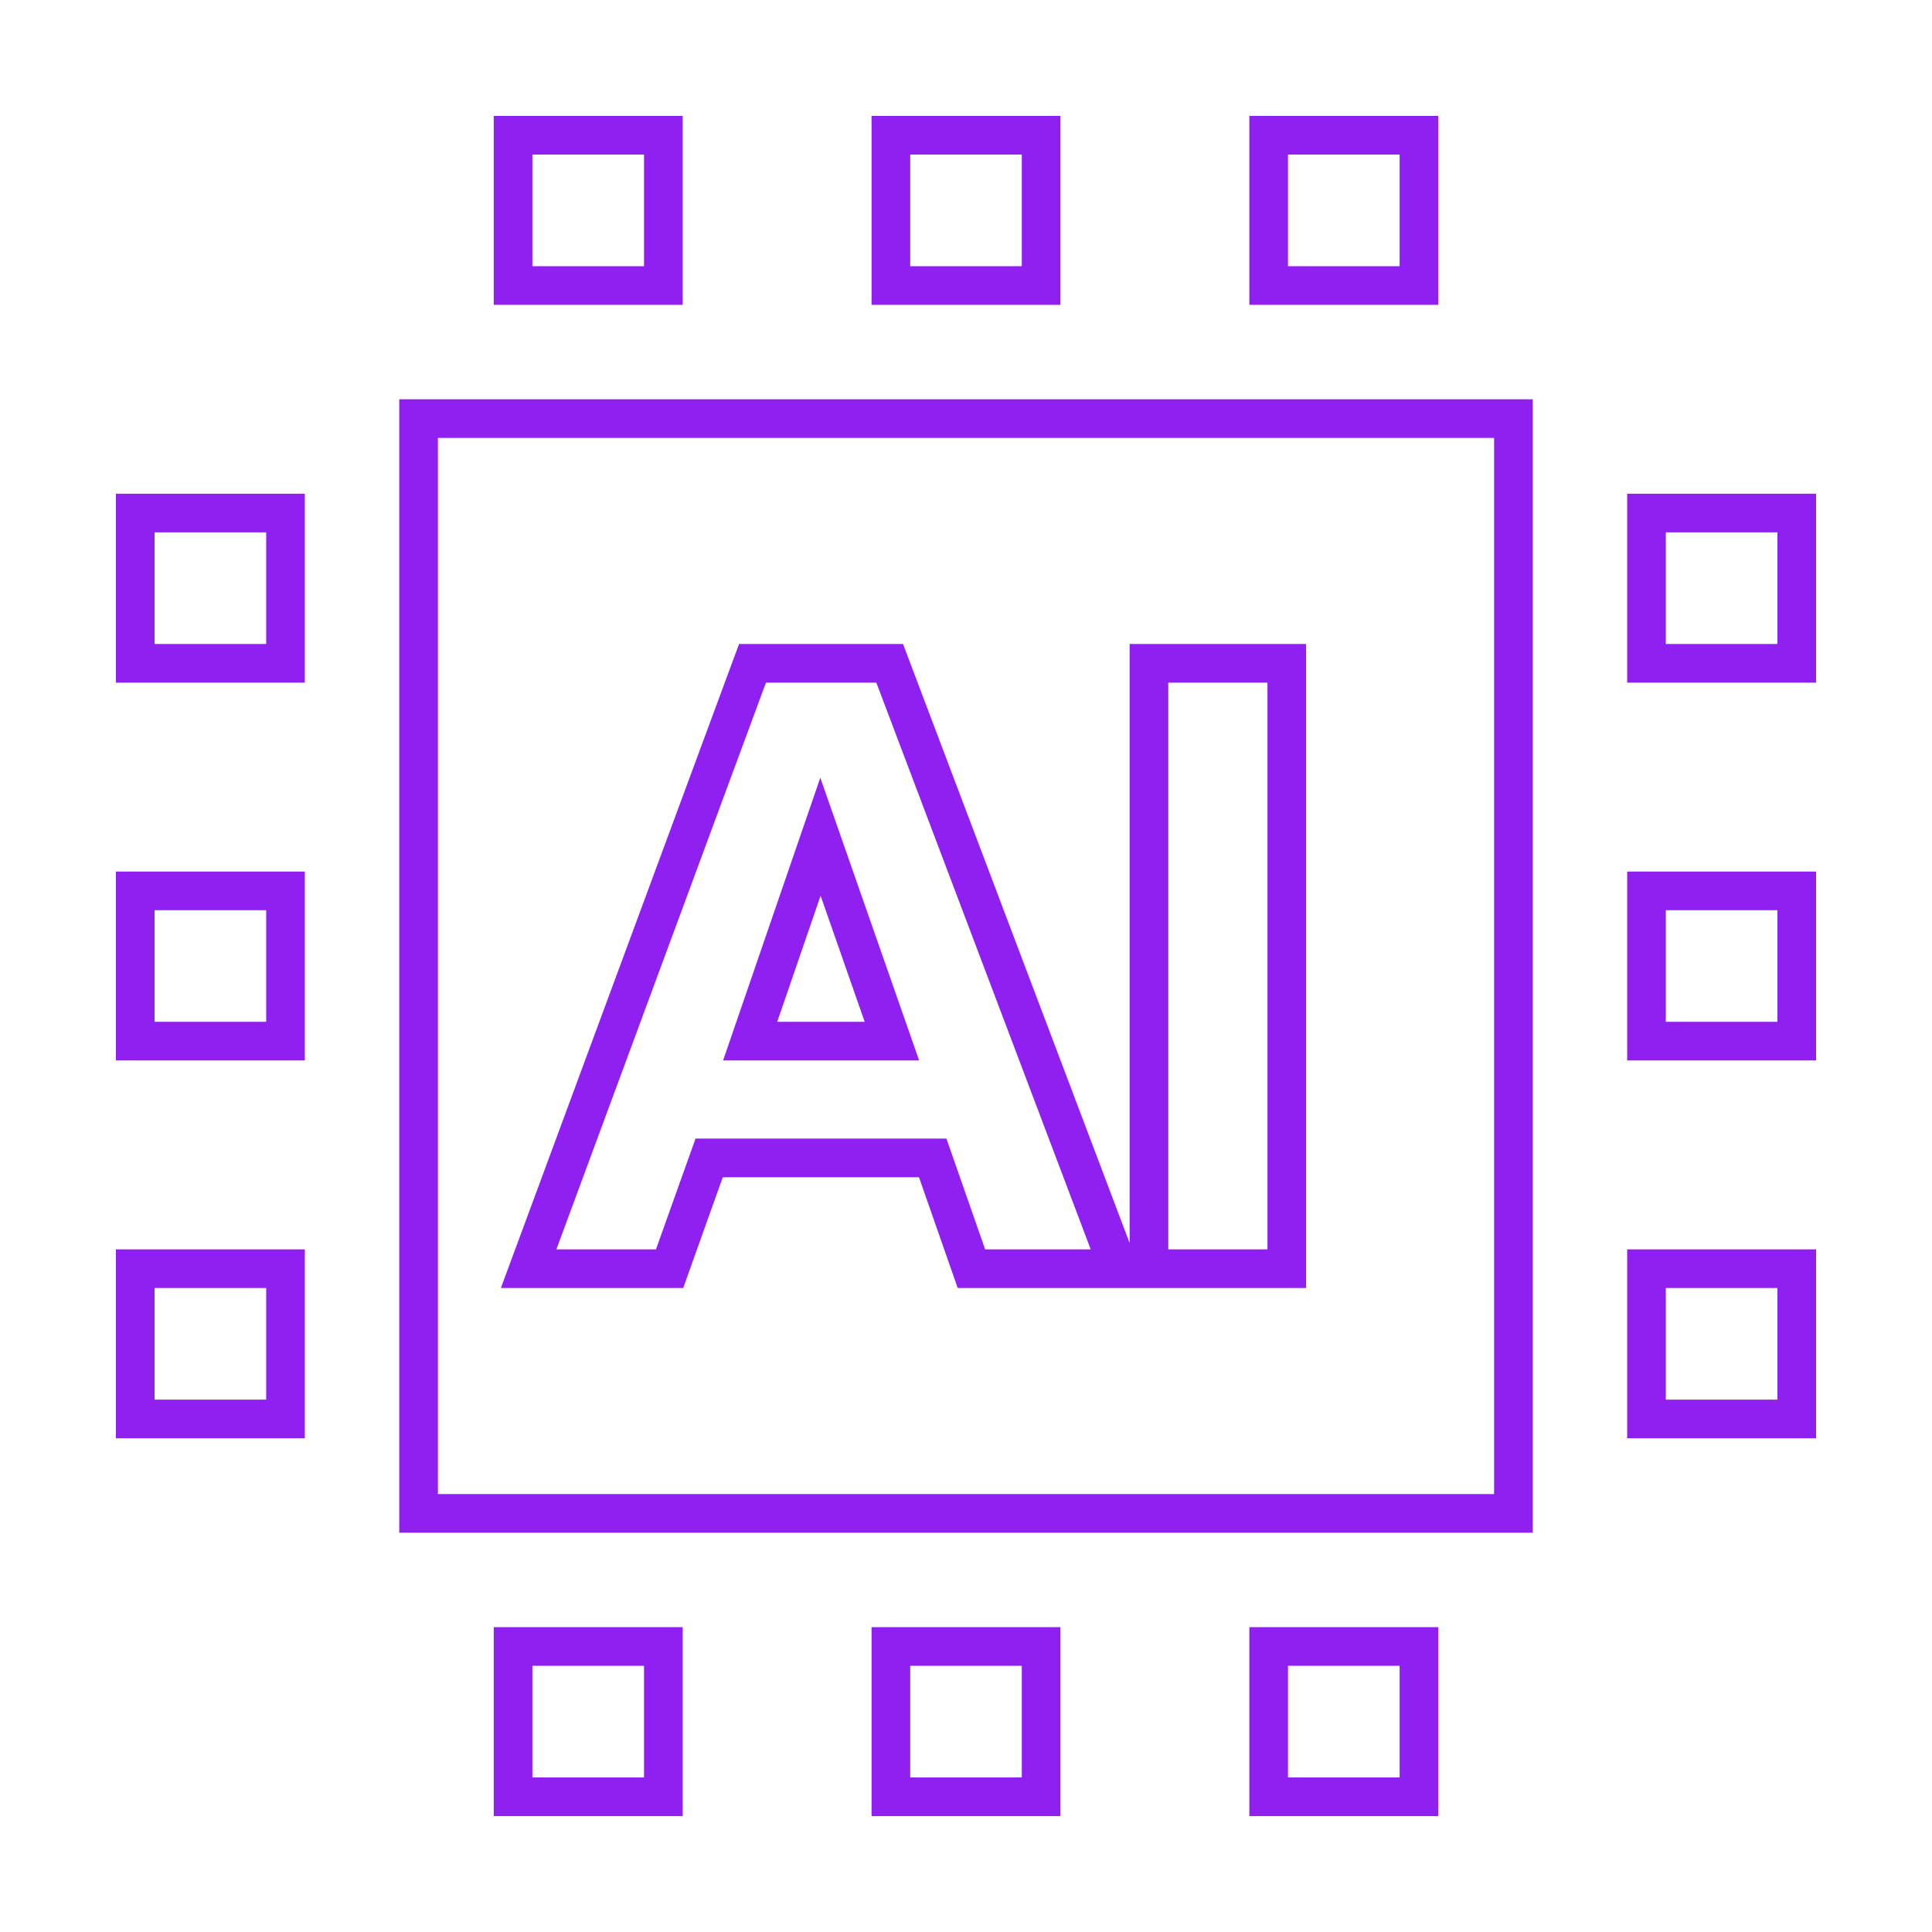 <svg xmlns="http://www.w3.org/2000/svg" width="50" height="50" viewBox="0 0 50 50" fill="none"><path d="M23.147 17.49L23.025 17.167H22.68H19.823H19.475L19.354 17.493L13.93 32.16L13.681 32.833H14.399H16.977H17.329L17.447 32.502L18.353 29.966H24.138L25.023 32.498L25.14 32.833H25.495H28.227H28.951L28.695 32.156L23.147 17.49ZM33.302 17.667V17.167H32.802H30.235H29.735V17.667V32.333V32.833H30.235H32.802H33.302V32.333V17.667ZM39.167 10.833V39.167H10.833V10.833H39.167ZM21.233 21.654L23.082 26.944H19.414L21.233 21.654ZM42.611 32.833H46.5V36.722H42.611V32.833ZM13.278 42.611H17.167V46.5H13.278V42.611ZM23.056 42.611H26.944V46.5H23.056V42.611ZM13.278 3.5H17.167V7.389H13.278V3.5ZM32.833 42.611H36.722V46.5H32.833V42.611ZM23.056 3.5H26.944V7.389H23.056V3.5ZM32.833 3.5H36.722V7.389H32.833V3.5ZM42.611 23.056H46.5V26.944H42.611V23.056ZM3.5 32.833H7.389V36.722H3.5V32.833ZM42.611 13.278H46.5V17.167H42.611V13.278ZM3.5 23.056H7.389V26.944H3.5V23.056ZM3.5 13.278H7.389V17.167H3.5V13.278Z" stroke="#9020F2"></path></svg>